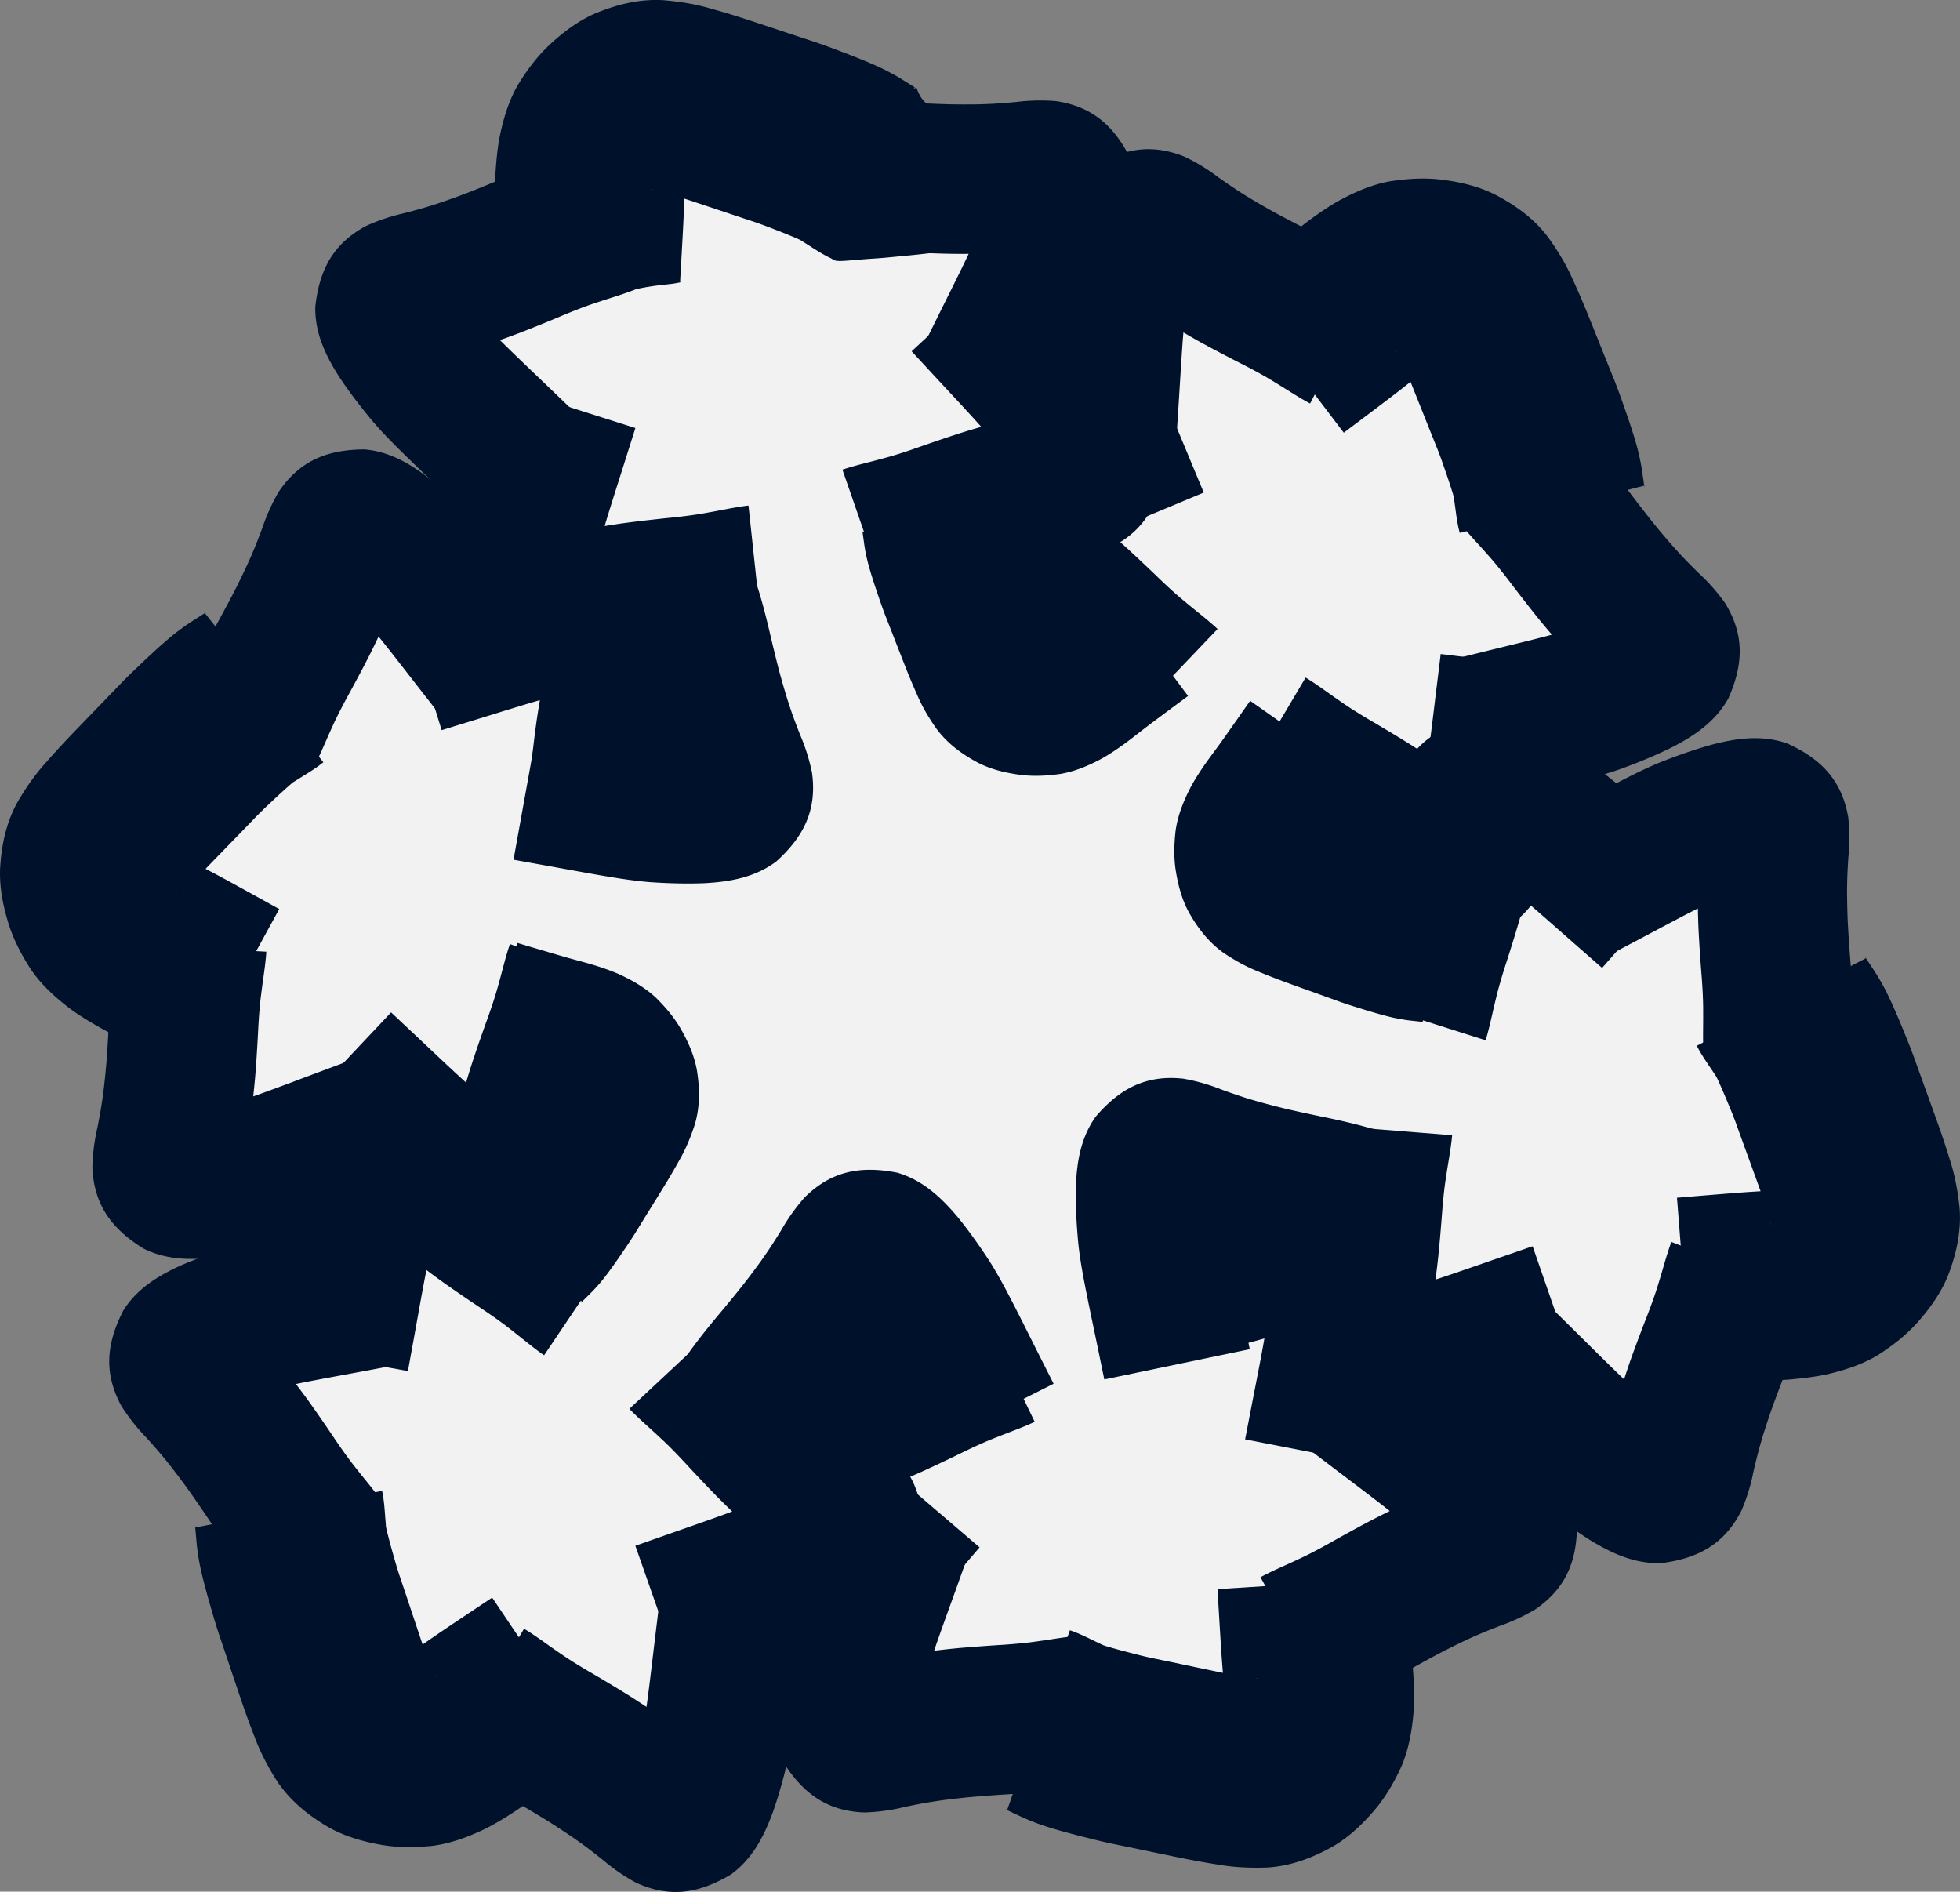 <svg xmlns="http://www.w3.org/2000/svg" viewBox="0 0 197.73 190.81"><rect x="0" y="0" width="197.73" height="190.81" fill="#808080" stroke="none"/><path d="M53.57 177.61c-1.91-.753-4.329-2.244-4.573-2.82-.065-.154-.282-.28-.48-.28-.377 0-5.912-3.557-6.788-4.362a8.453 8.453 0 00-1.084-.816c-2.943-1.8-4.916-3.308-4.918-3.76-.002-.3-.226-.863-.497-1.25-1.135-1.621-2.317-4.027-2.717-5.528-.235-.883-.791-2.087-1.236-2.677-.445-.589-1.123-1.714-1.507-2.5-1.08-2.213-1.686-3.188-2.172-3.5-.245-.157-.446-.493-.446-.748 0-.59-1.024-2.718-1.67-3.47-.76-.885-1.903-5.28-1.894-7.28.004-1 .319-2.471.713-3.341.388-.855.628-1.68.534-1.833-.095-.153.132-1.221.503-2.374.918-2.848 1.362-10.93.706-12.86-.258-.759-.658-1.62-.89-1.915-.467-.592-1.93-3.74-1.93-4.15 0-.142-.208-.512-.462-.822s-.755-1.528-1.113-2.707c-.358-1.179-.793-2.464-.966-2.857-.638-1.446-3.174-9.414-3.174-9.97 0-.317-.158-.855-.352-1.196s-.835-2.066-1.426-3.834c-.838-2.51-1.074-3.841-1.072-6.071.003-3.595.172-4.206 1.359-4.907 1.443-.852 5.183-4.565 6.059-6.015.425-.703 1.338-1.583 2.03-1.956.693-.373 1.259-.777 1.259-.9s.329-.6.73-1.063c.402-.463 1.048-1.354 1.435-1.98.387-.627 1.303-1.586 2.037-2.133.733-.547 1.78-1.52 2.327-2.164 1.088-1.279 3.665-3.133 4.9-3.526.43-.136 3.232-.29 6.226-.341l5.444-.094 1.865-1.39c1.026-.763 2.378-2.192 3.005-3.174 1.102-1.73 1.138-1.91 1.138-5.715v-3.928l-1.342-1.875c-.738-1.032-1.26-1.875-1.16-1.875s-.14-.322-.534-.715-.875-.714-1.07-.714c-.197 0-.358-.142-.358-.315 0-.174-.281-.419-.625-.545-1.48-.543-2.659-1.402-3.025-2.205-.216-.475-.516-.863-.667-.863-.42 0-1.397-2.15-1.397-3.073 0-.451.232-.95.515-1.109.283-.158 1.492-1.218 2.686-2.355 1.999-1.903 5.075-3.688 5.695-3.305.493.305 4.793-2.124 5.532-3.124.637-.862.766-1.683.925-5.893.2-5.285.403-5.952 2.24-7.347 1.595-1.21 3.441-1.494 5.335-.822.845.3 3.224 1.062 5.286 1.693 2.063.632 4.082 1.447 4.487 1.813.406.365 1.049.669 1.429.674.747.01 4.221 1.13 8.144 2.626 2.335.89 2.782.936 9.232.936 7.39 0 8.733.28 9.508 1.981.22.482.55.876.735.876s.45.517.59 1.149c.297 1.355.884 2.492 1.485 2.878.238.153.356.474.264.715-.406 1.057 1.396 1.487 7.162 1.711 5.744.223 8.733.868 8.761 1.89.036 1.318 6.77 3.8 10.311 3.8 1.232 0 2.53-.304 3.818-.893 1.074-.491 2.278-.893 2.675-.893.398 0 1.827.72 3.177 1.602 2.583 1.686 2.739 1.95 3.784 6.434.137.589.46 1.473.718 1.964.258.491.972 2.492 1.588 4.446.616 1.954 1.428 3.944 1.805 4.423.376.479.684.755.684.614 0-.889 4.61 3.046 4.633 3.955.006.222.233.588.505.814s.945 2.054 1.495 4.062c.55 2.007 1.438 4.343 1.974 5.19 1.805 2.851 1.676 5.947-.318 7.614-.902.753-5.152 2.453-6.134 2.453-.417 0-1.153.395-1.635.877-.765.765-.877 1.198-.877 3.393 0 3.252.583 3.945 3.317 3.945 1.193 0 2.41.266 3.304.723.778.397 2.039.823 2.801.946.87.14 1.446.447 1.544.823.117.446 1.015.762 3.494 1.23 3.02.568 3.375.719 3.736 1.59.22.53 1.036 1.661 1.816 2.514.779.852 1.417 1.859 1.417 2.237 0 .786.896 2.674 1.708 3.601.304.346.604 1.108.668 1.694.064.586.526 2.231 1.026 3.657s1 3.154 1.11 3.842c.11.687.4 1.732.645 2.321.244.59.558 1.674.696 2.41.137.738.373 1.34.523 1.34.903 0 2.491 6.143 2.585 10 .116 4.742-.44 5.734-5.008 8.929-1.52 1.063-1.84 1.493-2.139 2.882-.193.898-.743 2.424-1.223 3.393-.48.968-.98 2.266-1.11 2.884-.345 1.639-1.092 2.126-4.53 2.954-2.415.583-4.237.744-8.393.742-4.963 0-5.424-.06-7.081-.9-.975-.495-2.42-1.003-3.21-1.13-.833-.133-2.141-.769-3.107-1.51-3.182-2.44-7.12-5.03-7.65-5.03-.293 0-.625-.24-.738-.535-.113-.295-.59-.536-1.06-.536-.819 0-.855.104-.855 2.447 0 2.82.444 4.365 1.762 6.124.969 1.294 2.166 3.68 2.166 4.317 0 .2.402.955.893 1.678s.893 1.164.893.981c0-.183.193-.14.429.096.235.236.712.428 1.059.428.882 0 3.084 2.017 3.236 2.964.159.991-.355 2.653-1.194 3.859-.547.786-1 .962-2.954 1.144-1.27.119-2.902.464-3.628.768-.727.303-1.693.551-2.149.551-.685 0-.878.254-1.119 1.47-.253 1.28-.472 1.54-1.717 2.027-.785.307-1.556.771-1.713 1.03-.19.315-1.063.473-2.605.473-1.987 0-2.446.126-3.197.877-1.243 1.243-1.123 2.404.386 3.729.694.61 1.498 1.108 1.786 1.108.353 0 .522.377.518 1.161-.014 3.293-1.097 3.84-7.596 3.837-3.49-.002-4.987-.141-5.743-.536-.563-.293-1.57-.533-2.237-.533-.668 0-1.493-.142-1.834-.316-2.324-1.182-4.767-1.805-7.131-1.818-.831-.005-2.117-.235-2.857-.512-.741-.277-2.392-.692-3.668-.923-1.277-.23-3.527-.798-5-1.26-1.488-.468-4.108-.938-5.893-1.058-1.768-.118-3.905-.392-4.75-.608-1.178-.302-1.864-.285-2.946.072-1.296.428-1.411.571-1.411 1.75 0 1.007-.308 1.61-1.426 2.797-.784.833-1.766 2.238-2.182 3.124-.444.943-1 1.61-1.343 1.611-.322.001-1.057.249-1.634.55-3.006 1.567-5.168 1.949-10.886 1.923-4.84-.022-5.824-.127-7.54-.804z" fill="#f2f2f2"/><g fill="#00112b"><path d="M75.46 56.13c-.023-.162.114.382.137.462.107.382.232.759.353 1.137.175.527.339 1.058.505 1.588.217.685.411 1.376.598 2.07.196.73.376 1.464.552 2.2.16.693.323 1.386.494 2.078.169.71.351 1.418.535 2.125.186.69.383 1.375.589 2.059.205.705.436 1.402.675 2.095.255.726.533 1.443.813 2.16a19.547 19.547 0 011.208 3.84c.52 3.788-.854 6.471-3.607 8.956-2.145 1.608-4.67 2.053-7.272 2.192-1.815.07-3.63.015-5.443-.106-1.88-.15-3.743-.468-5.6-.79-1.64-.289-3.278-.591-4.917-.886-1.092-.194-2.184-.39-3.275-.588l2.661-14.747c1.09.197 2.179.392 3.268.585 1.61.29 3.217.586 4.827.869 1.347.234 2.695.474 4.057.597 1.205.085 2.413.12 3.62.067 1.366-.074-.86.33-1.224.936-1.476 1.478-2.376 3.338-1.953 5.473.362 1.275-.195-.654-.387-.93a80.606 80.606 0 01-1.015-2.702 60.866 60.866 0 01-.87-2.688 88.221 88.221 0 01-.737-2.574c-.204-.772-.402-1.546-.59-2.323-.18-.725-.354-1.453-.523-2.181a65.584 65.584 0 00-.447-1.77 33.94 33.94 0 00-.433-1.476c-.16-.502-.316-1.005-.485-1.504-.158-.486-.321-.97-.47-1.46-.124-.41-.248-.819-.346-1.236L75.46 56.13zM101.72 50.06c.146.554.228 1.12.298 1.688.04.337.087.673.128 1.01.01.133.05.256.08.384.083.276.166.553.253.827.138.441.284.879.434 1.315.156.483.327.96.507 1.435.215.544.425 1.09.639 1.635l.714 1.85c.25.637.494 1.277.746 1.913.243.606.49 1.209.76 1.803-.006.103.56 1.052.327.636-.284-.441-.67-.791-1.109-1.074-.231-.142-.49-.223-.747-.301.216-.032-.068-.02-.197-.01-.216.031-.429.087-.646.113.273-.177.54-.364.802-.557.505-.385 1.005-.776 1.509-1.163.649-.493 1.303-.98 1.958-1.464.678-.5 1.354-1.003 2.034-1.5l.65-.482 8.994 12.086c-.49.365-.245.183-.736.546-.66.485-1.315.976-1.972 1.464-.579.429-1.155.86-1.728 1.297-.603.467-1.2.94-1.812 1.397-.805.586-1.627 1.152-2.499 1.635-1.304.694-2.668 1.278-4.136 1.523-1.295.186-2.6.261-3.904.11-1.516-.19-3.008-.532-4.38-1.229-1.633-.862-3.114-1.95-4.223-3.45-.75-1.07-1.418-2.187-1.932-3.391-.357-.796-.697-1.6-1.022-2.41-.268-.67-.528-1.345-.793-2.017-.235-.601-.468-1.204-.702-1.806-.237-.602-.472-1.206-.71-1.808a45.861 45.861 0 01-.662-1.851 64.24 64.24 0 01-.557-1.668 33.094 33.094 0 01-.546-1.855 17.651 17.651 0 01-.391-2.056c-.044-.334-.095-.668-.135-1.002-.029-.216-.015-.088.027.032l14.68-3.605z"/><path d="M77.12 66.03c.164-.002-.393.064-.475.076-.393.058-.783.133-1.173.204-.546.107-1.093.2-1.64.298-.707.126-1.418.23-2.13.327-.75.1-1.5.185-2.252.265-.709.069-1.417.142-2.125.222-.727.077-1.452.167-2.176.258-.708.096-1.413.204-2.118.32-.725.113-1.446.252-2.164.4-.753.16-1.5.344-2.247.529-1.298.38-2.615.598-3.962.706-3.825.027-6.31-1.68-8.42-4.728-1.318-2.333-1.437-4.895-1.24-7.493.164-1.81.452-3.603.804-5.384.39-1.847.945-3.653 1.504-5.453.496-1.59 1.006-3.175 1.51-4.762.332-1.058.667-2.116 1.002-3.173l14.283 4.533c-.334 1.055-.668 2.11-1 3.166-.493 1.558-.993 3.115-1.48 4.676-.405 1.305-.817 2.611-1.114 3.946a31.598 31.598 0 00-.531 3.582c-.102 1.364-.217-.895-.771-1.335-1.276-1.653-3.006-2.785-5.177-2.64-1.31.196.673-.109.972-.264a80.719 80.719 0 012.81-.66c.923-.19 1.848-.369 2.778-.517.88-.145 1.762-.283 2.646-.4.793-.103 1.586-.2 2.38-.287.743-.085 1.486-.164 2.23-.238.605-.066 1.21-.135 1.813-.217.508-.07 1.015-.147 1.52-.24.518-.093 1.037-.184 1.553-.288.503-.094 1.004-.193 1.509-.277.421-.072.844-.142 1.27-.186l1.61 15.034zM89.94 61.66c-.15.068.383-.11.463-.134.38-.115.764-.213 1.148-.316.538-.136 1.073-.284 1.61-.43a50.599 50.599 0 002.065-.612c.72-.229 1.436-.473 2.15-.721.671-.24 1.343-.476 2.017-.705.69-.24 1.384-.469 2.08-.695a74.57 74.57 0 012.05-.614 44.91 44.91 0 012.13-.56 67.037 67.037 0 012.256-.48c1.337-.21 2.62-.575 3.885-1.052 3.471-1.606 4.99-4.21 5.6-7.867.197-2.673-.788-5.04-2.074-7.306-.92-1.567-1.945-3.067-3.024-4.527-1.14-1.504-2.412-2.9-3.685-4.292-1.127-1.225-2.265-2.441-3.397-3.663-.752-.815-1.505-1.629-2.26-2.442L91.968 35.436a1191 1191 0 012.254 2.437c1.111 1.2 2.227 2.394 3.334 3.597.923 1.008 1.852 2.014 2.69 3.095.721.97 1.402 1.968 2.008 3.013.674 1.19-.186-.902.129-1.536.449-2.04 1.53-3.8 3.556-4.595 1.27-.382-.656.188-.991.175-.944.19-1.888.38-2.824.602a60.82 60.82 0 00-2.733.716c-.858.245-1.714.496-2.565.767-.76.245-1.519.495-2.274.756-.708.24-1.415.485-2.12.735-.574.2-1.15.395-1.731.578-.49.153-.981.3-1.477.43-.509.137-1.017.276-1.528.403-.495.13-.99.253-1.483.392a19.66 19.66 0 00-1.227.374L89.94 61.66z"/><path d="M83.78 10.32c-.162-.023.398-.003.482-.002.396.003.793-.011 1.19-.022.555-.021 1.11-.03 1.666-.042.718-.017 1.436-.01 2.155.003.755.016 1.51.047 2.266.084.71.04 1.422.076 2.134.106.73.036 1.46.058 2.19.078.713.014 1.427.016 2.141.01.734-.001 1.468-.028 2.2-.065.769-.042 1.535-.11 2.301-.178a19.543 19.543 0 014.024-.09c3.784.56 5.977 2.628 7.595 5.964.945 2.508.67 5.057.076 7.594-.439 1.763-.998 3.492-1.62 5.197-.668 1.766-1.494 3.465-2.322 5.159-.735 1.494-1.482 2.982-2.222 4.473-.491.995-.984 1.989-1.478 2.982l-13.42-6.67c.493-.991.985-1.983 1.474-2.975.727-1.465 1.46-2.926 2.18-4.393.601-1.228 1.208-2.456 1.707-3.73a31.592 31.592 0 001.074-3.457c.31-1.332.077.917.557 1.437 1.007 1.83 2.543 3.213 4.71 3.402 1.326.007-.681.005-1 .113-.958.085-1.917.17-2.879.22-.94.048-1.882.082-2.824.086-.892.008-1.784.009-2.676-.01a117.39 117.39 0 01-2.396-.083c-.747-.03-1.494-.065-2.24-.106A65.69 65.69 0 0089 25.341a34.463 34.463 0 00-1.538.004c-.527.013-1.053.023-1.58.046-.51.016-1.021.037-1.533.043-.427.006-.855.01-1.283-.011l.714-15.103zM58.38 15.2c.145-.077-.376.132-.454.161-.372.137-.75.258-1.127.383-.53.167-1.056.347-1.582.524-.682.227-1.355.476-2.027.732-.705.27-1.405.556-2.103.846-.656.279-1.313.554-1.973.822-.674.281-1.354.55-2.034.816a73.11 73.11 0 01-2.012.733c-.69.248-1.39.471-2.092.685-.737.22-1.481.416-2.225.611a19.546 19.546 0 00-3.817 1.278c-3.37 1.807-4.734 4.495-5.127 8.183-.04 2.68 1.082 4.985 2.499 7.171 1.01 1.51 2.122 2.947 3.284 4.342 1.226 1.435 2.579 2.754 3.931 4.068 1.197 1.157 2.404 2.304 3.606 3.457.798.77 1.599 1.538 2.4 2.305l10.368-10.819c-.8-.766-1.597-1.532-2.394-2.3-1.18-1.132-2.364-2.26-3.54-3.396-.98-.952-1.966-1.901-2.866-2.931a31.606 31.606 0 01-2.182-2.89c-.743-1.148.238.89-.038 1.54-.328 2.063-1.304 3.885-3.28 4.797-1.245.455.643-.226.98-.233.93-.244 1.86-.49 2.782-.767.902-.274 1.8-.56 2.687-.875a87.73 87.73 0 002.515-.916c.745-.29 1.487-.584 2.226-.888.693-.281 1.384-.568 2.072-.86a65.668 65.668 0 011.695-.677c.48-.181.962-.357 1.45-.517.499-.166.998-.335 1.5-.491.487-.158.975-.311 1.458-.479.405-.139.81-.28 1.204-.445L58.379 15.2z"/><path d="M83.88 26.08c-.66-.305-1.28-.685-1.891-1.075-.361-.234-.728-.46-1.09-.692-.137-.1-.29-.16-.44-.234-.337-.142-.674-.285-1.014-.422a61.287 61.287 0 00-1.635-.641 40.664 40.664 0 00-1.812-.666c-.706-.23-1.41-.467-2.115-.7-.796-.266-1.59-.533-2.386-.798-.825-.273-1.648-.552-2.474-.82a57.375 57.375 0 00-2.376-.718c-.096-.089-1.482-.303-.886-.195.66.08 1.315-.014 1.946-.214.327-.11.615-.297.9-.486-.144.237.074-.051.17-.184.143-.237.26-.49.411-.723-.048.41-.08.822-.104 1.235-.033.805-.055 1.61-.086 2.415a225.102 225.102 0 01-.155 3.099c-.06 1.067-.115 2.134-.18 3.201-.038.681-.019.34-.055 1.026l-19.09-.996c.04-.775.019-.388.061-1.162.061-1.037.111-2.074.167-3.111.05-.913.094-1.825.13-2.738.033-.968.054-1.936.103-2.902.079-1.261.191-2.522.425-3.765.378-1.837.911-3.642 1.86-5.275.867-1.416 1.85-2.751 3.053-3.903 1.413-1.329 2.955-2.51 4.746-3.285C62.228.452 64.49-.114 66.854.017c1.652.132 3.285.385 4.877.858 1.067.295 2.127.613 3.182.952.872.28 1.742.572 2.612.858.778.257 1.556.517 2.333.776.781.255 1.56.515 2.341.77.788.27 1.57.55 2.345.852.697.26 1.392.526 2.082.805.758.307 1.515.617 2.254.968.796.389 1.58.802 2.325 1.282.363.228.73.449 1.09.68.233.147.097.056-.055 0L83.88 26.08zM67.622 139.054c-.116.116.237-.32.287-.386.24-.316.467-.642.697-.966.315-.457.641-.907.965-1.358.418-.585.854-1.156 1.295-1.722.466-.595.945-1.18 1.427-1.763.459-.544.915-1.091 1.365-1.643.466-.563.922-1.133 1.377-1.705.44-.563.87-1.133 1.292-1.708.44-.587.858-1.19 1.269-1.799.427-.64.833-1.293 1.238-1.947a19.547 19.547 0 012.342-3.273c2.717-2.692 5.688-3.206 9.328-2.498 2.573.748 4.447 2.498 6.121 4.495 1.147 1.408 2.194 2.893 3.186 4.414 1.011 1.593 1.875 3.273 2.734 4.952.755 1.484 1.497 2.975 2.246 4.462l1.499 2.971-13.388 6.734c-.497-.989-.995-1.977-1.496-2.964-.735-1.46-1.465-2.923-2.206-4.38-.622-1.217-1.24-2.44-1.96-3.602a31.598 31.598 0 00-2.122-2.934c-.88-1.047.78.49 1.484.416 2.068.292 4.096-.106 5.548-1.727.801-1.056-.405.549-.51.868a80.606 80.606 0 01-1.55 2.435 60.866 60.866 0 01-1.627 2.311 88.221 88.221 0 01-1.614 2.136c-.495.626-.994 1.25-1.502 1.867-.472.58-.949 1.156-1.43 1.728-.387.47-.771.941-1.145 1.421a33.94 33.94 0 00-.92 1.234c-.306.429-.613.856-.91 1.29-.294.42-.584.84-.886 1.253-.252.346-.505.691-.78 1.02l-11.654-9.631zM46.997 121.72c.354-.45.759-.856 1.17-1.254.245-.234.485-.473.73-.708.1-.087.175-.193.26-.295.17-.232.342-.465.508-.7.27-.374.532-.754.791-1.136.292-.415.57-.84.842-1.268.306-.499.616-.995.923-1.493.35-.56.7-1.121 1.049-1.683.36-.582.724-1.161 1.081-1.746.339-.557.672-1.118.985-1.69.086-.057.504-1.08.312-.644-.182.492-.23 1.012-.192 1.532.025.27.115.525.208.778-.155-.153.026.066.11.164.155.154.328.29.479.448a16.232 16.232 0 00-.928-.306c-.61-.172-1.224-.337-1.835-.508-.785-.222-1.566-.453-2.348-.686-.807-.24-1.615-.479-2.42-.723-.516-.154-.257-.077-.777-.23l4.257-14.452.879.26c.784.236 1.57.465 2.354.697.69.205 1.382.406 2.075.601.736.202 1.474.395 2.206.61.952.29 1.898.608 2.808 1.014 1.34.626 2.625 1.365 3.703 2.392.927.923 1.771 1.92 2.434 3.054.76 1.326 1.383 2.724 1.65 4.24.292 1.823.313 3.66-.22 5.449-.404 1.242-.896 2.447-1.55 3.581-.422.764-.86 1.519-1.312 2.265-.376.617-.757 1.23-1.136 1.846l-1.022 1.646-1.019 1.654c-.35.554-.708 1.103-1.081 1.641-.327.487-.658.971-.999 1.448-.374.525-.75 1.05-1.155 1.551a17.65 17.65 0 01-1.408 1.548c-.24.236-.477.477-.72.71-.156.153-.06.065.01-.04l-11.703-9.568z"/><path d="M74.544 131.787c-.1-.13.287.275.346.334.282.28.577.546.868.815.413.372.817.753 1.223 1.132.527.489 1.037.995 1.542 1.505.53.539 1.05 1.089 1.565 1.642.481.525.965 1.047 1.454 1.564.498.535 1.006 1.06 1.515 1.585a74.648 74.648 0 001.527 1.5c.526.512 1.07 1.005 1.621 1.49.58.506 1.176.992 1.772 1.478 1.085.81 2.05 1.731 2.946 2.743 2.32 3.04 2.448 6.052 1.28 9.571-1.073 2.456-3.05 4.09-5.245 5.494-1.544.956-3.15 1.804-4.786 2.592-1.71.799-3.488 1.44-5.263 2.075-1.569.559-3.142 1.103-4.713 1.655-1.046.37-2.092.738-3.139 1.105l-4.959-14.141c1.044-.366 2.088-.734 3.131-1.103 1.543-.542 3.087-1.078 4.628-1.626 1.286-.46 2.578-.916 3.823-1.481a31.598 31.598 0 003.182-1.728c1.152-.738-.585.711-.603 1.419-.555 2.013-.42 4.076 1 5.724.945.93-.491-.473-.795-.618a80.718 80.718 0 01-2.216-1.85 60.837 60.837 0 01-2.083-1.91 88.237 88.237 0 01-1.91-1.874 117.247 117.247 0 01-1.658-1.73c-.515-.543-1.025-1.09-1.531-1.64a65.508 65.508 0 00-1.263-1.319 33.866 33.866 0 00-1.105-1.07c-.386-.358-.77-.718-1.163-1.069-.377-.345-.758-.686-1.128-1.039-.31-.294-.621-.59-.912-.903l11.05-10.322zM63.333 124.163c.144.078-.318-.24-.385-.29-.32-.233-.63-.482-.942-.727-.432-.349-.873-.688-1.311-1.028a50.598 50.598 0 00-1.73-1.284 82.709 82.709 0 00-1.869-1.285c-.595-.392-1.187-.787-1.776-1.189-.606-.407-1.206-.825-1.804-1.244a74.57 74.57 0 01-1.724-1.27 44.91 44.91 0 01-1.727-1.365 67.037 67.037 0 01-1.74-1.516 19.548 19.548 0 00-3.175-2.474c-3.37-1.81-6.363-1.46-9.653.252-2.255 1.448-3.555 3.658-4.593 6.048-.7 1.676-1.283 3.397-1.802 5.137-.518 1.815-.87 3.671-1.216 5.525-.302 1.637-.591 3.277-.887 4.915-.2 1.091-.397 2.183-.594 3.275l14.748 2.657c.197-1.09.394-2.178.594-3.266.29-1.61.575-3.22.872-4.827.251-1.343.496-2.69.857-4.01.341-1.158.73-2.303 1.202-3.415.546-1.254-.61.69-1.305.82-1.9.867-3.958 1.06-5.81-.082-1.068-.785.544.411.735.688.719.64 1.438 1.28 2.179 1.895a60.82 60.82 0 002.214 1.754 88.225 88.225 0 002.154 1.59c.653.46 1.309.916 1.97 1.363.618.422 1.239.84 1.862 1.252.505.34 1.007.683 1.502 1.038.417.299.83.603 1.232.921.415.325.831.647 1.24.98.4.318.798.64 1.204.95.34.26.68.519 1.037.756l8.441-12.544z"/><path d="M26.011 159.939c.08.143-.242-.317-.29-.384-.237-.32-.487-.628-.733-.938-.351-.431-.692-.87-1.035-1.307a50.746 50.746 0 01-1.293-1.724 82.746 82.746 0 01-1.294-1.861c-.395-.593-.794-1.183-1.198-1.77-.41-.605-.83-1.202-1.253-1.798a73.126 73.126 0 00-1.28-1.717 44.826 44.826 0 00-1.373-1.72 66.929 66.929 0 00-1.525-1.732 19.543 19.543 0 01-2.49-3.163c-1.826-3.36-1.49-6.356.204-9.654 1.436-2.263 3.64-3.574 6.024-4.624 1.673-.709 3.391-1.3 5.128-1.828 1.813-.526 3.667-.888 5.519-1.243 1.635-.311 3.274-.608 4.91-.912 1.09-.206 2.181-.409 3.272-.61l2.732 14.734c-1.088.201-2.176.405-3.263.61-1.608.299-3.216.59-4.823.896-1.342.258-2.688.51-4.005.877-1.157.348-2.3.742-3.41 1.22-1.25.552.688-.613.814-1.31.857-1.904 1.04-3.963-.11-5.81-.792-1.063.413.543.69.733.644.715 1.288 1.43 1.906 2.169a60.875 60.875 0 011.766 2.206c.542.708 1.08 1.42 1.6 2.145.464.65.923 1.304 1.374 1.964.425.615.845 1.234 1.261 1.855.343.503.689 1.004 1.045 1.497.302.415.608.826.928 1.227.326.413.651.828.986 1.235.32.399.643.794.955 1.2.262.338.523.677.762 1.032l-12.5 8.505zM45.175 177.31c-.149-.07.33.22.401.265.334.215.657.445.983.672.453.322.912.635 1.37.949.591.408 1.195.797 1.803 1.18.64.401 1.29.79 1.94 1.173.617.357 1.232.716 1.843 1.082.63.37 1.252.753 1.874 1.136.604.38 1.202.77 1.795 1.168.613.403 1.212.828 1.804 1.261.62.456 1.223.934 1.826 1.411a19.546 19.546 0 003.315 2.283c3.47 1.608 6.438 1.083 9.622-.819 2.166-1.577 3.334-3.86 4.23-6.306.6-1.715 1.081-3.467 1.497-5.234.41-1.843.652-3.716.89-5.587.206-1.652.397-3.306.597-4.959.135-1.1.268-2.202.4-3.304l-14.878-1.786c-.132 1.099-.265 2.197-.4 3.295-.196 1.623-.385 3.247-.588 4.87-.172 1.356-.338 2.715-.62 4.053a31.606 31.606 0 01-1 3.48c-.471 1.284.569-.725 1.255-.895 1.846-.977 3.889-1.291 5.805-.26 1.112.721-.567-.378-.774-.643a80.695 80.695 0 00-2.286-1.764 60.895 60.895 0 00-2.314-1.621 87.73 87.73 0 00-2.243-1.46c-.68-.422-1.36-.838-2.048-1.246-.64-.385-1.285-.765-1.932-1.14a65.668 65.668 0 01-1.56-.948 34.493 34.493 0 01-1.284-.847c-.433-.3-.868-.597-1.295-.905-.418-.294-.834-.592-1.258-.878a19.48 19.48 0 00-1.08-.694l-7.69 13.018z"/><path d="M38.549 150.389c.152.71.221 1.434.276 2.157.03.43.07.858.102 1.287.004.17.047.328.078.493.09.354.177.71.272 1.063.147.567.306 1.13.47 1.693.17.621.358 1.236.557 1.849.24.702.474 1.407.712 2.11.264.796.529 1.592.795 2.387.277.824.549 1.649.83 2.47.272.782.55 1.562.855 2.331-.014.13.648 1.367.376.826-.333-.576-.802-1.043-1.34-1.428-.285-.194-.608-.312-.93-.427.276-.027-.085-.028-.248-.024-.276.027-.55.085-.826.105.357-.208.706-.43 1.05-.659.663-.457 1.32-.923 1.982-1.383.852-.586 1.71-1.163 2.57-1.738.889-.593 1.776-1.19 2.667-1.78.567-.379.283-.188.854-.572l10.674 15.858c-.643.434-.321.218-.966.649-.865.574-1.724 1.158-2.587 1.736-.759.51-1.515 1.022-2.267 1.541-.793.556-1.579 1.12-2.38 1.663-1.056.694-2.132 1.362-3.266 1.922-1.695.802-3.458 1.46-5.334 1.682-1.653.158-3.31.175-4.955-.095-1.91-.33-3.78-.854-5.477-1.82-2.02-1.19-3.83-2.657-5.146-4.626-.888-1.4-1.667-2.857-2.246-4.414a82.002 82.002 0 01-1.15-3.115c-.3-.866-.59-1.736-.884-2.604-.262-.776-.522-1.554-.782-2.33-.265-.779-.526-1.558-.79-2.335a58.199 58.199 0 01-.73-2.386 81.498 81.498 0 01-.606-2.148c-.21-.79-.417-1.582-.581-2.384a22.396 22.396 0 01-.372-2.629c-.036-.426-.08-.852-.112-1.278-.023-.276-.013-.112.033.043l18.82-3.69zM141.363 114.688c.163.018-.384-.104-.465-.125-.385-.097-.765-.212-1.146-.323-.532-.161-1.067-.31-1.6-.463a50.621 50.621 0 00-2.086-.543 82.608 82.608 0 00-2.213-.493c-.698-.142-1.395-.287-2.091-.439a104.6 104.6 0 01-2.139-.479 74.634 74.634 0 01-2.074-.534 44.857 44.857 0 01-2.112-.62 67.028 67.028 0 01-2.18-.755 19.547 19.547 0 00-3.87-1.106c-3.802-.419-6.448 1.025-8.858 3.843-1.55 2.186-1.93 4.722-2 7.327-.022 1.816.082 3.63.25 5.438.2 1.877.567 3.73.94 5.578.33 1.632.676 3.26 1.015 4.891.222 1.087.447 2.173.673 3.259l14.672-3.051c-.225-1.083-.45-2.167-.671-3.251-.332-1.6-.67-3.2-.996-4.802-.27-1.34-.546-2.682-.705-4.04a31.598 31.598 0 01-.162-3.617c.037-1.367-.308.868-.904 1.248-1.438 1.515-3.274 2.464-5.42 2.098-1.283-.33.66.177.94.362.906.326 1.812.65 2.729.943.898.285 1.8.556 2.71.799.861.234 1.724.461 2.592.669.778.182 1.556.36 2.338.527.73.161 1.462.316 2.194.465.595.127 1.19.257 1.781.4.498.123.995.25 1.488.395.506.146 1.012.289 1.515.445.49.145.98.295 1.473.43.412.114.825.227 1.244.314l3.138-14.79zM146.737 88.286c-.558-.131-1.127-.198-1.696-.253-.338-.031-.675-.07-1.012-.101-.133-.006-.257-.042-.387-.07-.278-.076-.557-.15-.834-.231a48.33 48.33 0 01-1.326-.399 32.038 32.038 0 01-1.447-.469c-.55-.2-1.101-.396-1.651-.595-.623-.222-1.246-.443-1.868-.666-.644-.232-1.29-.46-1.933-.695a45.207 45.207 0 01-1.822-.711c-.103.009-1.066-.533-.645-.31.449.272.81.649 1.103 1.08.149.227.236.483.321.739.026-.217.021.067.016.196-.026.217-.077.431-.097.649.17-.278.35-.55.536-.816.372-.515.75-1.026 1.122-1.54.477-.661.945-1.328 1.412-1.996.482-.691.967-1.38 1.446-2.072l.465-.664-12.32-8.67c-.352.5-.177.25-.527.75-.467.672-.94 1.34-1.41 2.01-.414.59-.83 1.177-1.251 1.761-.451.616-.91 1.226-1.35 1.849-.564.82-1.107 1.656-1.567 2.54-.66 1.324-1.207 2.702-1.413 4.176-.152 1.3-.193 2.605-.007 3.905.23 1.51.61 2.993 1.344 4.346.905 1.61 2.031 3.062 3.562 4.13 1.088.723 2.223 1.36 3.44 1.842.805.336 1.618.655 2.436.958.677.25 1.358.493 2.037.74l1.824.653c.608.222 1.218.44 1.826.662.619.216 1.24.423 1.868.613a64.24 64.24 0 001.682.513c.62.179 1.24.355 1.87.497.682.146 1.369.272 2.065.336.335.035.67.077 1.005.109.217.023.088.012-.033-.027l3.216-14.769z"/><path d="M131.423 113.3c-.002-.164-.054.395-.064.477-.047.395-.112.786-.173 1.178-.092.548-.171 1.098-.253 1.647-.108.71-.194 1.424-.271 2.138-.08.752-.146 1.505-.206 2.258-.05.71-.104 1.421-.166 2.13-.057.729-.128 1.456-.2 2.183-.077.71-.166 1.418-.263 2.125a44.863 44.863 0 01-.344 2.175c-.139.756-.304 1.508-.469 2.259a19.546 19.546 0 00-.6 3.98c.073 3.824 1.845 6.262 4.949 8.291 2.367 1.257 4.93 1.307 7.523 1.042 1.804-.211 3.59-.547 5.36-.947 1.836-.438 3.627-1.04 5.412-1.647 1.576-.538 3.147-1.09 4.72-1.635 1.05-.36 2.097-.723 3.146-1.086l-4.91-14.158c-1.046.362-2.091.723-3.138 1.083-1.545.534-3.088 1.075-4.635 1.604-1.294.44-2.589.885-3.915 1.218-1.178.27-2.366.492-3.567.625-1.36.138.9.193 1.354.736 1.687 1.232 2.864 2.93 2.776 5.105-.16 1.315.092-.676.24-.978.206-.94.411-1.88.584-2.827.167-.928.32-1.857.444-2.79.121-.885.236-1.77.33-2.657.082-.795.158-1.59.224-2.386.065-.745.125-1.49.179-2.236.05-.607.102-1.213.168-1.818.057-.51.12-1.019.2-1.525.08-.521.157-1.042.247-1.56.08-.506.167-1.01.237-1.516.06-.424.12-.848.152-1.274l-15.071-1.213zM135.462 100.359c-.064.15.1-.386.122-.466.105-.383.193-.77.285-1.156.122-.542.256-1.081.387-1.62.169-.7.36-1.392.558-2.082.21-.726.434-1.448.664-2.169.221-.676.44-1.354.651-2.034.222-.696.432-1.396.64-2.097a74.57 74.57 0 00.56-2.067c.188-.71.35-1.425.503-2.143.157-.753.29-1.51.42-2.268.175-1.342.505-2.635.949-3.912 1.513-3.512 4.076-5.1 7.716-5.805 2.667-.269 5.059.654 7.358 1.88 1.591.877 3.117 1.863 4.606 2.902 1.534 1.1 2.963 2.335 4.387 3.571 1.255 1.094 2.501 2.199 3.752 3.298.835.73 1.668 1.462 2.5 2.195l-9.897 11.252a1191 1191 0 00-2.496-2.189c-1.228-1.079-2.451-2.163-3.684-3.237-1.032-.896-2.062-1.799-3.165-2.608a31.595 31.595 0 00-3.065-1.927c-1.207-.643.907.161 1.532-.17 2.027-.502 3.76-1.63 4.5-3.676.348-1.28-.171.66-.149.995-.164.949-.33 1.897-.527 2.839a60.82 60.82 0 01-.644 2.751c-.222.864-.45 1.727-.698 2.584a117.25 117.25 0 01-.696 2.293c-.22.715-.448 1.427-.68 2.138-.183.58-.363 1.162-.53 1.747-.14.493-.275.988-.392 1.488-.123.512-.249 1.023-.362 1.538-.116.498-.227.997-.353 1.492-.104.415-.21.83-.34 1.238l-14.412-4.575z"/><path d="M186.937 105.169c.028.161-.007-.398-.01-.482-.014-.396-.01-.793-.01-1.19.007-.556.001-1.111-.002-1.667a50.746 50.746 0 00-.06-2.153 82.746 82.746 0 00-.144-2.263c-.059-.71-.114-1.42-.162-2.13-.055-.73-.097-1.459-.137-2.188a73.126 73.126 0 01-.065-2.14 44.826 44.826 0 01.006-2.202c.021-.769.069-1.537.116-2.305.142-1.345.12-2.68-.016-4.025-.66-3.767-2.784-5.905-6.163-7.434-2.531-.879-5.072-.535-7.593.125-1.75.485-3.464 1.09-5.152 1.757-1.747.715-3.424 1.585-5.095 2.458-1.475.773-2.943 1.56-4.414 2.34-.981.517-1.961 1.036-2.941 1.556l7.023 13.237c.977-.518 1.955-1.035 2.934-1.551 1.445-.765 2.887-1.537 4.334-2.296 1.212-.633 2.423-1.272 3.683-1.804a31.592 31.592 0 013.428-1.165c1.324-.345-.92-.053-1.45-.52-1.856-.958-3.28-2.456-3.527-4.618-.042-1.325.013.682-.086 1.003-.06.96-.118 1.921-.144 2.883a60.875 60.875 0 00-.01 2.826c.015.892.037 1.784.08 2.675.041.798.088 1.596.145 2.392.05.747.105 1.492.166 2.238.044.606.085 1.214.112 1.822.022.512.038 1.025.037 1.538.001.526.005 1.053-.004 1.58-.003.51-.01 1.022-.003 1.533.006.428.012.856.046 1.283l15.079-1.113zM182.73 130.689c.074-.147-.121.38-.148.458-.127.376-.238.757-.353 1.137-.153.534-.319 1.064-.482 1.595-.21.687-.44 1.368-.678 2.045-.252.713-.52 1.42-.79 2.126-.262.663-.52 1.327-.77 1.993a104.71 104.71 0 00-.762 2.055 73.11 73.11 0 00-.68 2.03c-.23.698-.433 1.403-.628 2.11a66.878 66.878 0 00-.553 2.24c-.253 1.33-.659 2.601-1.177 3.85-1.717 3.417-4.368 4.852-8.044 5.342-2.677.112-5.011-.95-7.235-2.308-1.536-.97-3.002-2.043-4.427-3.169-1.466-1.187-2.82-2.504-4.17-3.822-1.189-1.166-2.367-2.342-3.551-3.512-.79-.778-1.58-1.558-2.368-2.338l10.54-10.651c.787.778 1.575 1.555 2.364 2.332 1.162 1.149 2.32 2.303 3.488 3.448.977.955 1.952 1.916 3.006 2.789a31.606 31.606 0 002.947 2.104c1.167.712-.896-.215-1.54.079-2.053.383-3.848 1.406-4.708 3.406-.422 1.256.21-.65.207-.986.22-.936.44-1.874.694-2.802.25-.908.512-1.813.804-2.709.272-.85.55-1.697.848-2.538.27-.752.545-1.503.83-2.249.262-.7.53-1.398.803-2.094.217-.569.431-1.138.633-1.713.168-.484.332-.97.478-1.462.153-.504.309-1.007.452-1.514.145-.49.285-.982.44-1.47.128-.407.258-.815.413-1.214l14.118 5.413z"/><path d="M171.18 105.486c.323.65.719 1.26 1.125 1.862.243.355.479.715.72 1.07.103.135.168.286.246.435.15.333.303.666.448 1.002.237.535.463 1.076.685 1.618.253.592.488 1.19.713 1.794.25.7.504 1.397.755 2.096.288.787.576 1.575.862 2.363.294.818.595 1.633.885 2.451.274.781.54 1.565.78 2.357.092.093.343 1.473.22.88-.098-.658-.021-1.315.161-1.95.102-.33.281-.623.463-.913-.233.15.049-.075.179-.174.233-.15.483-.275.712-.431-.409.059-.82.102-1.232.137-.803.054-1.608.098-2.412.15-1.032.07-2.063.152-3.094.236-1.065.088-2.13.172-3.195.264-.68.057-.339.029-1.024.084l1.5 19.056c.775-.06.388-.029 1.16-.092 1.035-.088 2.071-.166 3.107-.249.91-.073 1.821-.143 2.733-.203.966-.058 1.933-.104 2.898-.179 1.259-.112 2.516-.258 3.753-.525 1.826-.426 3.616-1.007 5.223-2 1.393-.903 2.702-1.92 3.822-3.154 1.29-1.447 2.43-3.02 3.158-4.831.84-2.188 1.347-4.463 1.153-6.824-.175-1.648-.471-3.273-.986-4.852a82.002 82.002 0 00-1.036-3.156c-.304-.864-.618-1.726-.927-2.589-.277-.77-.558-1.54-.837-2.311-.276-.774-.556-1.547-.832-2.32-.29-.78-.59-1.555-.913-2.322a81.498 81.498 0 00-.86-2.059 41.975 41.975 0 00-1.028-2.228 22.396 22.396 0 00-1.343-2.29c-.237-.357-.468-.718-.708-1.071-.154-.23-.06-.096 0 .054l-17.033 8.814z"/><g><path d="M112.39 74.385c.108.124-.302-.26-.365-.314-.297-.263-.606-.512-.913-.764-.433-.348-.858-.705-1.285-1.06a50.633 50.633 0 01-1.625-1.415 82.618 82.618 0 01-1.656-1.55c-.511-.496-1.024-.99-1.542-1.479a104.27 104.27 0 00-1.603-1.495 74.648 74.648 0 00-1.61-1.411 44.863 44.863 0 00-1.704-1.394 67.018 67.018 0 00-1.854-1.374 19.546 19.546 0 01-3.097-2.571c-2.49-2.903-2.79-5.902-1.824-9.482.93-2.514 2.81-4.257 4.92-5.785 1.488-1.043 3.044-1.981 4.632-2.861 1.662-.895 3.4-1.637 5.135-2.373 1.534-.647 3.074-1.28 4.61-1.92 1.024-.43 2.048-.857 3.072-1.283l5.759 13.834c-1.022.425-2.043.852-3.063 1.28-1.509.63-3.02 1.252-4.527 1.888-1.258.533-2.522 1.062-3.733 1.697a31.598 31.598 0 00-3.078 1.907c-1.108.802.544-.744.521-1.45.439-2.043.187-4.094-1.326-5.658-.996-.875.518.443.83.57.779.565 1.558 1.13 2.317 1.722.742.58 1.475 1.172 2.19 1.787.678.579 1.353 1.163 2.013 1.762.59.539 1.177 1.082 1.755 1.633.545.512 1.085 1.029 1.622 1.549.44.42.884.837 1.336 1.244.382.343.767.681 1.164 1.006.406.336.81.673 1.223 1 .396.324.796.643 1.186.973.326.276.653.554.961.85l-10.44 10.937zM124.004 81.354c-.148-.07.331.222.401.267.333.216.657.446.982.673.452.323.911.636 1.368.952.591.409 1.194.799 1.802 1.182.64.403 1.288.792 1.938 1.177.616.357 1.23.718 1.84 1.085.63.371 1.252.754 1.873 1.139.604.38 1.201.772 1.794 1.17.612.404 1.21.83 1.802 1.264.619.457 1.222.935 1.824 1.413 1.023.886 2.13 1.63 3.311 2.289 3.467 1.614 6.436 1.093 9.623-.804 2.169-1.574 3.34-3.855 4.24-6.3.604-1.714 1.087-3.465 1.506-5.232.413-1.841.658-3.714.898-5.585.208-1.651.403-3.305.605-4.958.137-1.1.272-2.202.405-3.303l-14.876-1.81c-.133 1.098-.268 2.197-.405 3.295-.199 1.622-.39 3.246-.595 4.868-.174 1.356-.342 2.715-.627 4.053a31.595 31.595 0 01-1.005 3.478c-.474 1.283.57-.724 1.256-.893 1.848-.974 3.891-1.285 5.806-.25 1.11.722-.567-.38-.774-.645a80.699 80.699 0 00-2.283-1.767 60.82 60.82 0 00-2.311-1.625c-.741-.498-1.486-.99-2.241-1.464a117.25 117.25 0 00-2.046-1.249c-.64-.386-1.284-.767-1.93-1.144a65.413 65.413 0 01-1.559-.95 33.878 33.878 0 01-1.283-.85c-.432-.3-.866-.598-1.293-.906-.418-.295-.833-.593-1.257-.88a19.66 19.66 0 00-1.078-.696l-7.71 13.006z"/><path d="M159.235 43.505c-.087-.139.26.303.313.367.254.305.52.599.785.895.375.41.74.828 1.108 1.245.476.537.935 1.09 1.388 1.647.476.587.94 1.185 1.4 1.785.428.569.859 1.136 1.296 1.698.444.58.898 1.152 1.354 1.723.45.554.91 1.1 1.375 1.641.475.56.97 1.103 1.47 1.64a66.93 66.93 0 001.621 1.642 19.543 19.543 0 012.666 3.015c2.016 3.25 1.853 6.26.35 9.65-1.305 2.34-3.43 3.775-5.751 4.96-1.63.804-3.311 1.492-5.015 2.118-1.78.63-3.61 1.096-5.438 1.557-1.616.404-3.234.794-4.851 1.191-1.077.268-2.154.533-3.232.797l-3.569-14.554c1.075-.264 2.15-.53 3.223-.796 1.588-.39 3.177-.774 4.763-1.17 1.325-.335 2.655-.664 3.95-1.105a31.593 31.593 0 003.333-1.413c1.218-.623-.65.652-.737 1.354-.747 1.95-.813 4.016.442 5.794.85 1.017-.444-.518-.731-.692a80.682 80.682 0 01-2.027-2.056 60.875 60.875 0 01-1.889-2.101 87.803 87.803 0 01-1.72-2.05c-.5-.624-.996-1.25-1.484-1.883-.46-.59-.914-1.183-1.365-1.78a65.69 65.69 0 00-1.129-1.435c-.325-.396-.654-.79-.996-1.172-.35-.394-.698-.79-1.055-1.176-.342-.38-.688-.756-1.023-1.143-.28-.323-.56-.647-.82-.988l11.995-9.205zM139.103 27.264c.152.061-.344-.201-.416-.242-.345-.196-.682-.407-1.02-.614-.47-.296-.947-.582-1.422-.87a50.804 50.804 0 00-1.867-1.075 82.719 82.719 0 00-2.005-1.06c-.636-.32-1.27-.645-1.9-.975-.65-.334-1.294-.68-1.937-1.027a73.11 73.11 0 01-1.859-1.063 44.817 44.817 0 01-1.873-1.156 66.879 66.879 0 01-1.904-1.305 19.546 19.546 0 00-3.44-2.09c-3.556-1.407-6.49-.713-9.559 1.367-2.072 1.7-3.108 4.045-3.863 6.539-.502 1.746-.881 3.523-1.196 5.31-.304 1.863-.438 3.748-.568 5.629-.111 1.661-.208 3.323-.313 4.985-.072 1.107-.142 2.214-.211 3.321l14.956.934c.069-1.105.14-2.209.211-3.313.103-1.632.2-3.264.309-4.895.094-1.364.182-2.73.387-4.083.205-1.19.459-2.372.8-3.531.396-1.309-.527.756-1.202.965-1.788 1.081-3.809 1.512-5.781.592-1.151-.657.588.345.81.597a80.695 80.695 0 002.383 1.63c.79.512 1.589 1.013 2.403 1.487.768.453 1.54.9 2.323 1.33.702.381 1.406.759 2.115 1.126.662.348 1.327.69 1.994 1.028.54.28 1.08.563 1.612.857.448.25.894.504 1.33.773.45.274.9.547 1.345.83.434.269.866.543 1.306.804.367.219.736.437 1.117.631l6.935-13.436z"/><path d="M147.264 53.756c-.192-.7-.303-1.42-.4-2.138-.054-.427-.118-.853-.175-1.28-.013-.168-.065-.323-.106-.487-.109-.348-.217-.699-.332-1.046-.18-.557-.37-1.11-.566-1.663a40.664 40.664 0 00-.661-1.814c-.28-.687-.554-1.378-.832-2.066-.31-.78-.619-1.56-.93-2.338-.324-.806-.642-1.614-.97-2.419a57.375 57.375 0 00-.986-2.277c.006-.131-.725-1.328-.423-.804.365.557.86.996 1.42 1.35.295.177.623.277.952.372-.274.043.086.024.25.01.273-.042.543-.116.818-.151-.345.228-.68.469-1.01.717-.637.495-1.266.997-1.9 1.494-.817.634-1.642 1.26-2.467 1.882-.854.644-1.705 1.29-2.561 1.93-.545.41-.272.204-.82.62l-11.563-15.223c.618-.47.309-.235.927-.702.831-.623 1.656-1.255 2.484-1.882.728-.552 1.454-1.106 2.175-1.668.76-.6 1.512-1.209 2.282-1.796 1.014-.753 2.05-1.481 3.15-2.105 1.647-.898 3.37-1.655 5.23-1.984 1.64-.253 3.294-.365 4.951-.19 1.926.222 3.823.637 5.573 1.505 2.084 1.073 3.976 2.434 5.402 4.325.966 1.347 1.827 2.756 2.494 4.278.463 1.005.905 2.02 1.327 3.044.348.848.688 1.7 1.031 2.55.306.76.61 1.521.914 2.282.309.761.614 1.524.923 2.286a58.2 58.2 0 01.864 2.34c.25.7.496 1.402.728 2.109.255.777.507 1.556.716 2.347.217.859.408 1.724.522 2.603.06.424.128.846.184 1.27.039.275.02.112-.035-.04l-18.58 4.759z"/></g><g><path d="M110.048 123.985c-.162.021.384-.108.464-.13.384-.102.762-.222 1.142-.338.53-.168 1.062-.325 1.594-.484a50.633 50.633 0 012.078-.57c.733-.186 1.47-.357 2.207-.522.696-.15 1.391-.305 2.085-.466.713-.16 1.423-.332 2.132-.507.692-.176 1.38-.364 2.067-.56a44.862 44.862 0 002.104-.648c.73-.245 1.45-.514 2.17-.784a19.546 19.546 0 013.855-1.157c3.796-.467 6.46.942 8.908 3.728 1.579 2.165 1.99 4.696 2.094 7.3.046 1.816-.033 3.631-.179 5.44-.174 1.88-.518 3.738-.865 5.59-.31 1.637-.635 3.27-.952 4.904-.209 1.09-.42 2.179-.631 3.268l-14.71-2.86c.211-1.086.42-2.172.629-3.259.31-1.605.628-3.209.933-4.815.252-1.343.51-2.688.652-4.048.1-1.204.153-2.411.115-3.62-.055-1.366.318.865.92 1.237 1.458 1.496 3.306 2.421 5.446 2.027 1.28-.346-.656.186-.935.375-.901.337-1.803.673-2.716.978-.894.296-1.792.58-2.7.834-.857.245-1.717.484-2.582.703-.775.193-1.552.38-2.33.558-.729.17-1.459.334-2.19.493-.593.135-1.185.273-1.775.424-.496.128-.991.263-1.482.413-.504.153-1.009.303-1.51.465-.488.151-.975.308-1.466.45-.41.119-.822.237-1.24.33l-3.331-14.749zM97.817 129.802c.14-.085-.368.153-.444.186-.364.159-.735.3-1.104.446-.52.197-1.034.406-1.55.613-.668.265-1.326.552-1.982.846-.69.31-1.372.634-2.052.963-.64.316-1.28.627-1.923.933-.657.318-1.32.624-1.985.929a74.57 74.57 0 01-1.967.846 44.91 44.91 0 01-2.05.802c-.723.262-1.455.5-2.187.737a19.548 19.548 0 00-3.738 1.492c-3.263 1.994-4.473 4.755-4.656 8.459.11 2.677 1.362 4.915 2.9 7.018 1.094 1.451 2.286 2.823 3.525 4.15 1.306 1.362 2.73 2.603 4.155 3.838 1.26 1.088 2.53 2.165 3.795 3.248.841.723 1.684 1.445 2.527 2.166l9.74-11.39c-.841-.718-1.681-1.439-2.52-2.16-1.242-1.064-2.488-2.122-3.726-3.19-1.032-.895-2.072-1.787-3.028-2.765a31.595 31.595 0 01-2.342-2.762c-.806-1.104.289.875.05 1.54-.212 2.079-1.083 3.953-3.004 4.975-1.217.525.63-.262.964-.288a80.698 80.698 0 002.736-.923 60.82 60.82 0 002.632-1.026c.824-.342 1.646-.69 2.46-1.057a117.25 117.25 0 002.172-1.012c.676-.32 1.35-.645 2.02-.975a65.413 65.413 0 011.654-.773c.469-.208.94-.411 1.418-.598.49-.194.978-.39 1.471-.575.477-.186.955-.366 1.428-.56a19.66 19.66 0 001.176-.513l-6.565-13.62z"/><path d="M109.845 180.092c.164.004-.395.048-.478.057-.395.043-.787.103-1.18.159-.549.085-1.1.158-1.65.233-.712.1-1.426.176-2.14.245-.753.072-1.507.127-2.261.178-.711.042-1.422.087-2.132.14-.73.049-1.457.11-2.185.174-.71.068-1.42.149-2.128.238-.73.085-1.455.196-2.179.317-.758.13-1.511.285-2.265.441-1.312.33-2.636.497-3.986.552-3.823-.12-6.24-1.921-8.23-5.05-1.229-2.381-1.248-4.945-.95-7.534.232-1.802.59-3.583 1.01-5.35.461-1.83 1.086-3.612 1.713-5.39.558-1.57 1.129-3.133 1.693-4.7.373-1.044.748-2.088 1.125-3.132l14.097 5.082c-.375 1.04-.749 2.082-1.12 3.124-.554 1.539-1.114 3.075-1.662 4.615-.455 1.289-.916 2.578-1.265 3.9a31.592 31.592 0 00-.669 3.56c-.154 1.358-.182-.904-.719-1.364-1.211-1.701-2.895-2.9-5.07-2.838-1.318.146.676-.083.98-.227a80.681 80.681 0 012.834-.55c.93-.155 1.86-.298 2.796-.41.885-.11 1.772-.214 2.66-.298a117.39 117.39 0 012.389-.194c.745-.057 1.491-.107 2.238-.152a65.689 65.689 0 001.82-.147c.51-.05 1.02-.107 1.527-.18.522-.074 1.044-.145 1.563-.228.506-.075 1.011-.155 1.519-.22.424-.055.849-.109 1.276-.136l1.03 15.085zM134.513 172.31c-.135.093.358-.174.432-.212.355-.179.716-.343 1.076-.51.507-.227 1.009-.466 1.511-.702.651-.305 1.292-.63 1.93-.961.67-.35 1.332-.714 1.992-1.082.619-.353 1.24-.702 1.864-1.044a104.71 104.71 0 011.927-1.045 73.11 73.11 0 011.914-.96 44.817 44.817 0 012-.92 66.878 66.878 0 012.14-.864 19.546 19.546 0 003.644-1.709c3.14-2.183 4.185-5.01 4.15-8.718-.267-2.667-1.648-4.827-3.307-6.836-1.177-1.384-2.447-2.683-3.762-3.935-1.383-1.284-2.878-2.439-4.373-3.588-1.322-1.012-2.653-2.013-3.98-3.02-.881-.672-1.765-1.343-2.649-2.013l-9.053 11.94c.881.67 1.762 1.339 2.642 2.01 1.302.989 2.608 1.972 3.906 2.965 1.084.833 2.174 1.663 3.186 2.582.878.83 1.722 1.695 2.5 2.62.87 1.055-.34-.856-.14-1.535.089-2.086.849-4.009 2.707-5.142 1.184-.595-.614.299-.947.344-.896.35-1.793.7-2.676 1.083-.864.375-1.722.763-2.568 1.178a87.73 87.73 0 00-2.393 1.2c-.706.373-1.41.75-2.109 1.138-.656.359-1.309.723-1.96 1.092-.532.295-1.065.587-1.605.868-.456.235-.914.466-1.38.68-.477.223-.954.448-1.435.661-.465.213-.932.421-1.393.643-.385.185-.771.371-1.144.581l7.354 13.212z"/><path d="M107.932 164.448c.69.227 1.35.533 2.002.85.386.19.776.373 1.162.562.148.083.306.125.465.182.35.102.702.206 1.055.302.564.159 1.13.306 1.698.449.622.167 1.248.315 1.877.453.728.147 1.454.301 2.181.45.821.174 1.641.348 2.462.52.851.176 1.7.358 2.552.53.812.16 1.625.314 2.443.44.105.077 1.507.13.903.091-.666-.003-1.306.166-1.91.436-.311.148-.576.367-.837.587.116-.252-.067.06-.147.202-.116.252-.203.517-.326.766 0-.413-.015-.826-.038-1.239-.06-.803-.13-1.605-.193-2.409-.077-1.031-.14-2.064-.203-3.096-.063-1.067-.13-2.134-.19-3.2-.04-.682-.02-.34-.063-1.026l19.078-1.208c.05.775.026.388.072 1.161.06 1.037.129 2.074.193 3.11.056.912.116 1.824.185 2.735.08.965.17 1.929.233 2.895.067 1.261.1 2.527.01 3.789-.163 1.868-.485 3.722-1.24 5.453-.698 1.507-1.52 2.946-2.583 4.23-1.25 1.481-2.646 2.831-4.337 3.808-2.047 1.142-4.228 1.965-6.592 2.106-1.656.06-3.307-.003-4.943-.29a82.002 82.002 0 01-3.27-.58c-.9-.178-1.796-.367-2.694-.551-.803-.166-1.605-.334-2.407-.502-.805-.164-1.61-.332-2.414-.496a58.199 58.199 0 01-2.427-.576 81.498 81.498 0 01-2.16-.56 41.975 41.975 0 01-2.351-.703 22.396 22.396 0 01-2.458-1.006c-.386-.184-.776-.36-1.16-.55-.25-.119-.103-.044.054-.006l6.318-18.108z"/></g><g><path d="M65.692 100.292c.07-.148-.112.382-.137.462-.118.379-.22.763-.324 1.146-.14.537-.293 1.071-.443 1.606a50.633 50.633 0 01-.628 2.061 82.617 82.617 0 01-.737 2.145c-.245.668-.486 1.339-.72 2.011-.247.688-.48 1.38-.711 2.074-.22.678-.43 1.361-.63 2.046-.213.703-.4 1.412-.577 2.125-.183.747-.34 1.5-.497 2.253a19.545 19.545 0 01-1.081 3.877c-1.633 3.458-4.248 4.958-7.91 5.538-2.674.178-5.034-.826-7.29-2.129-1.56-.931-3.052-1.968-4.504-3.058-1.495-1.151-2.882-2.434-4.263-3.718-1.217-1.136-2.424-2.283-3.637-3.424-.81-.758-1.617-1.518-2.425-2.28l10.276-10.906c.805.758 1.612 1.516 2.42 2.272 1.19 1.12 2.376 2.246 3.571 3.361 1.001.93 2 1.868 3.074 2.714a31.598 31.598 0 002.998 2.03c1.185.684-.9-.192-1.537.118-2.043.433-3.813 1.501-4.622 3.52-.392 1.267.193-.653.182-.99.197-.941.394-1.884.624-2.818.227-.914.468-1.825.737-2.728.251-.856.509-1.71.786-2.558.251-.759.507-1.515.773-2.269.245-.706.496-1.41.752-2.113.203-.574.403-1.149.59-1.728.157-.488.308-.978.443-1.473.14-.508.283-1.015.414-1.525.133-.493.26-.989.403-1.48.119-.41.238-.822.383-1.224l14.247 5.063zM67.31 86.845c-.003.164.067-.393.08-.475.06-.392.139-.781.213-1.171.11-.545.209-1.091.31-1.638.132-.706.241-1.416.343-2.127.106-.748.197-1.499.282-2.25.075-.708.153-1.416.239-2.123.082-.726.177-1.45.275-2.174a74.57 74.57 0 01.335-2.115 44.91 44.91 0 01.418-2.162c.164-.751.354-1.497.545-2.242.39-1.295.618-2.61.736-3.957.057-3.824-1.63-6.321-4.664-8.455-2.322-1.337-4.883-1.474-7.482-1.297-1.81.15-3.607.424-5.39.763-1.85.375-3.66.917-5.465 1.461-1.593.485-3.182.983-4.773 1.474-1.06.324-2.12.65-3.18.978l4.424 14.318c1.057-.327 2.114-.652 3.172-.976 1.563-.481 3.123-.97 4.687-1.445 1.309-.395 2.618-.797 3.955-1.083 1.186-.23 2.381-.411 3.586-.504 1.364-.092-.894-.224-1.329-.782-1.643-1.288-2.762-3.026-2.6-5.196.206-1.31-.114.672-.272.97a80.698 80.698 0 00-.68 2.805 60.82 60.82 0 00-.54 2.773c-.15.88-.296 1.76-.42 2.644-.109.791-.212 1.583-.305 2.377-.09.742-.175 1.485-.255 2.229-.07.604-.144 1.208-.23 1.81a33.878 33.878 0 01-.252 1.518c-.097.518-.192 1.036-.3 1.552-.098.501-.2 1.002-.289 1.506a19.66 19.66 0 00-.195 1.268l15.02 1.726z"/><path d="M18.372 70.147c-.091.137.17-.36.207-.434.175-.357.334-.72.496-1.083.221-.51.454-1.014.684-1.52.296-.654.613-1.299.937-1.94.341-.674.697-1.341 1.057-2.006.345-.623.686-1.248 1.02-1.877.35-.642.686-1.29 1.02-1.94.323-.637.634-1.28.937-1.926.317-.661.61-1.334.895-2.01.296-.71.567-1.431.837-2.151a19.543 19.543 0 011.663-3.665c2.144-3.168 4.958-4.248 8.666-4.26 2.67.234 4.847 1.588 6.877 3.222 1.399 1.16 2.714 2.413 3.981 3.713 1.302 1.367 2.475 2.847 3.643 4.328 1.028 1.31 2.045 2.627 3.068 3.94.684.874 1.366 1.75 2.047 2.625L44.58 72.365c-.68-.873-1.36-1.745-2.042-2.616-1.005-1.29-2.004-2.584-3.014-3.87-.846-1.073-1.69-2.152-2.622-3.153-.84-.867-1.716-1.7-2.65-2.466-1.067-.857.86.328 1.536.12 2.085-.115 3.998-.899 5.108-2.77.58-1.192-.291.616-.332.95a80.68 80.68 0 01-1.05 2.69 60.874 60.874 0 01-1.146 2.582c-.38.807-.765 1.612-1.169 2.408-.364.71-.733 1.42-1.112 2.123-.35.66-.707 1.318-1.067 1.973a65.689 65.689 0 00-.848 1.616c-.23.46-.455.92-.663 1.389-.217.48-.436.959-.643 1.443-.207.467-.41.937-.626 1.4-.18.388-.361.776-.566 1.152l-13.302-7.188zM11.772 95.157c-.007-.164-.044.396-.052.479-.038.395-.093.788-.144 1.182-.078.55-.144 1.101-.213 1.653-.09.712-.158 1.427-.218 2.143a82.718 82.718 0 00-.15 2.263c-.032.711-.07 1.423-.113 2.134-.04.73-.092 1.458-.147 2.186a73.11 73.11 0 01-.21 2.131c-.077.73-.179 1.457-.29 2.183-.121.76-.267 1.515-.414 2.27a19.546 19.546 0 00-.502 3.993c.168 3.821 2 6.215 5.152 8.167 2.397 1.198 4.961 1.185 7.546.856 1.799-.256 3.576-.635 5.336-1.078 1.825-.484 3.6-1.13 5.37-1.78 1.561-.577 3.118-1.168 4.678-1.751 1.04-.386 2.079-.775 3.117-1.164l-5.257-14.032c-1.036.388-2.073.774-3.11 1.16-1.531.572-3.06 1.151-4.594 1.718-1.283.47-2.566.949-3.884 1.314-1.17.298-2.353.55-3.55.713-1.357.172.905.17 1.372.702 1.716 1.19 2.935 2.859 2.9 5.035-.128 1.319.076-.678.215-.984.184-.945.366-1.89.515-2.84.144-.931.275-1.864.376-2.801.1-.887.192-1.774.264-2.663.062-.797.119-1.594.164-2.391.048-.747.089-1.493.125-2.24.034-.608.072-1.215.123-1.821.045-.511.095-1.022.162-1.53.067-.523.131-1.045.208-1.566.069-.507.142-1.013.2-1.521.05-.425.099-.85.12-1.278l-15.096-.841z"/><path d="M32.619 76.887c-.561.462-1.172.857-1.789 1.238-.367.225-.73.457-1.096.683-.149.08-.27.192-.401.296-.274.241-.55.483-.82.73-.435.392-.862.792-1.286 1.196-.474.436-.933.886-1.386 1.344-.513.537-1.031 1.069-1.547 1.603-.584.602-1.17 1.202-1.753 1.804-.604.625-1.212 1.246-1.812 1.874-.57.6-1.133 1.206-1.676 1.83-.122.048-.915 1.204-.56.715.358-.561.557-1.192.65-1.847.043-.343 0-.683-.048-1.022.151.232-.014-.088-.092-.232-.151-.233-.328-.448-.473-.685.349.222.706.43 1.067.63.712.378 1.428.747 2.14 1.123.913.487 1.82.984 2.726 1.483.936.517 1.873 1.03 2.807 1.55l.9.495L19 108.467c-.682-.372-.342-.186-1.02-.56-.909-.503-1.822-.999-2.733-1.498-.8-.44-1.604-.876-2.41-1.305-.858-.448-1.722-.886-2.572-1.349-1.102-.618-2.19-1.265-3.208-2.015-1.492-1.136-2.887-2.399-3.947-3.963-.901-1.394-1.679-2.858-2.196-4.442-.584-1.849-.98-3.75-.903-5.701.128-2.34.598-4.624 1.741-6.698.835-1.432 1.77-2.793 2.886-4.023a82.001 82.001 0 012.237-2.455c.632-.665 1.27-1.322 1.906-1.983.569-.59 1.14-1.178 1.71-1.766.569-.593 1.14-1.183 1.71-1.776a58.199 58.199 0 011.782-1.744 81.498 81.498 0 011.628-1.527 41.975 41.975 0 011.85-1.612 22.396 22.396 0 012.163-1.54c.362-.228.72-.463 1.084-.687.234-.147.093-.063-.023.05l11.933 15.014z"/></g><path d="M62.05 28.76c-.008.001.035-.014.044-.018l.077-.029.086-.03c.036-.013.073-.024.109-.035l.104-.032.114-.036.128-.04.133-.04a8.471 8.471 0 01.316-.092 6.602 6.602 0 01.367-.086 13.97 13.97 0 01.395-.078l.207-.036.208-.038.21-.04.219-.041a16.792 16.792 0 01.722-.122 23.67 23.67 0 01.784-.108 36.459 36.459 0 01.843-.096 44.209 44.209 0 00.561-.064 6.44 6.44 0 00.716-.132l.221.912a7.437 7.437 0 01-.818.15 19.2 19.2 0 01-.581.067l-.28.03a50.552 50.552 0 00-.808.098 26.514 26.514 0 00-1.184.188l-.218.042a32.256 32.256 0 01-.43.08c-.069.011-.137.024-.205.036a10.632 10.632 0 00-.688.148 5.216 5.216 0 00-.278.081l-.136.043-.121.038-.116.036-.102.032-.077.025-.072.025-.058.023a2.652 2.652 0 01-.066.026l-.326-.887z"/><path d="M62.74 28.06c-.005-.004-.045-.011-.015-.006l.082.017a.06.06 0 00-.009-.001h-.008l.007-.001.057-.011.095-.02.1-.023.113-.026a10.062 10.062 0 01.29-.063l.156-.03a13.598 13.598 0 01.367-.07l.191-.033.205-.034.035-.006.147.929a17.993 17.993 0 00-.227.037l-.188.033a11.359 11.359 0 00-.34.065l-.167.033a3.322 3.322 0 00-.128.027l-.127.03c-.04.008-.079.018-.119.027a5.6 5.6 0 01-.112.026l-.096.02a2.188 2.188 0 01-.116.022.879.879 0 01-.323-.008l-.051-.01a.733.733 0 01-.117-.029l.298-.896zM83.95 24.97l.027.008a.728.728 0 01.176.072 1.062 1.062 0 01.296.23c.025.027.048.056.072.085a.48.48 0 00.027.03c-.006-.008-.016-.013-.024-.018-.028-.013.026 0 .032.002.055.009.111.01.167.012.092 0 .183-.003.275-.007.111-.005.223-.013.334-.02l.34-.025.35-.03.376-.03c.128-.01.256-.02.384-.032a45.633 45.633 0 01.84-.062l.452-.03a92.057 92.057 0 00.924-.068c.159-.013.317-.027.475-.042l.501-.047.507-.049.522-.05.538-.05a75.29 75.29 0 002.207-.237l.557-.065.559-.064a131.832 131.832 0 012.276-.236l.378-.037.092.924a156.39 156.39 0 00-2.084.21l-.558.061-.557.064-.555.064-.56.065a118.15 118.15 0 01-1.122.123 66.92 66.92 0 01-.547.053l-.536.05-.52.05-.51.05-.5.047a29.736 29.736 0 01-.962.08l-.465.033-.448.03a55.488 55.488 0 00-.825.064l-.39.032-.37.03-.354.03a18.99 18.99 0 01-.703.048 5.521 5.521 0 01-.343.01 2.141 2.141 0 01-.297-.021.865.865 0 01-.612-.341l-.038-.047-.011-.012c-.006-.005-.012-.01-.02-.013l-.014-.01c-.02-.01.008.005.013.005l-.023-.007-.048-.016.299-.897zM92.47 8.87c-.007-.033.004.009.007.02l.025.083a2.287 2.287 0 00.08.208l.075.16.084.18a2.218 2.218 0 00.195.336 3.868 3.868 0 00.315.387c.067.073.137.142.208.21a7.7 7.7 0 00.525.453c.104.083.21.163.317.243.118.087.238.17.357.254l.065.047-.773 1.075-.057-.041c-.127-.09-.255-.179-.38-.271a13.206 13.206 0 01-.677-.536c-.1-.087-.2-.174-.295-.265a5.913 5.913 0 01-.5-.536 4.326 4.326 0 01-.372-.535 3.643 3.643 0 01-.13-.247 10.42 10.42 0 01-.09-.19l-.08-.174a3.64 3.64 0 01-.138-.346l-.037-.12c-.012-.043-.025-.085-.033-.128l1.31-.267z"/><path d="M89.69 9.24c.047.013.091.03.136.048l.097.036a2.54 2.54 0 01.51.254c.058.036.114.074.17.113l.155.105a5.618 5.618 0 00.334.201 4.258 4.258 0 00.412.197c.08.034.16.065.242.095.1.036.2.072.298.112.108.045.213.094.318.144l.101.05-.6 1.186-.079-.039a4.873 4.873 0 00-.241-.11c-.087-.035-.175-.065-.262-.097a7.286 7.286 0 01-.578-.243 5.453 5.453 0 01-.683-.386l-.166-.112a2.012 2.012 0 00-.225-.143 1.252 1.252 0 00-.173-.075l-.107-.04c-.007-.003-.062-.022-.023-.01l.364-1.286z"/><path d="M92.11 8.81l.06.093.089.138a12.187 12.187 0 00.318.475 5.484 5.484 0 00.31.38c.064.075.13.148.195.221l.216.245c.072.081.144.162.218.24a5.436 5.436 0 00.51.485 9.741 9.741 0 00.638.491l-.773 1.073a11.259 11.259 0 01-.72-.553 7.31 7.31 0 01-.869-.857l-.21-.237a22.188 22.188 0 01-.409-.47 6.81 6.81 0 01-.547-.774l-.079-.121c-.02-.03-.04-.058-.058-.088l1.111-.741z"/></g></svg>